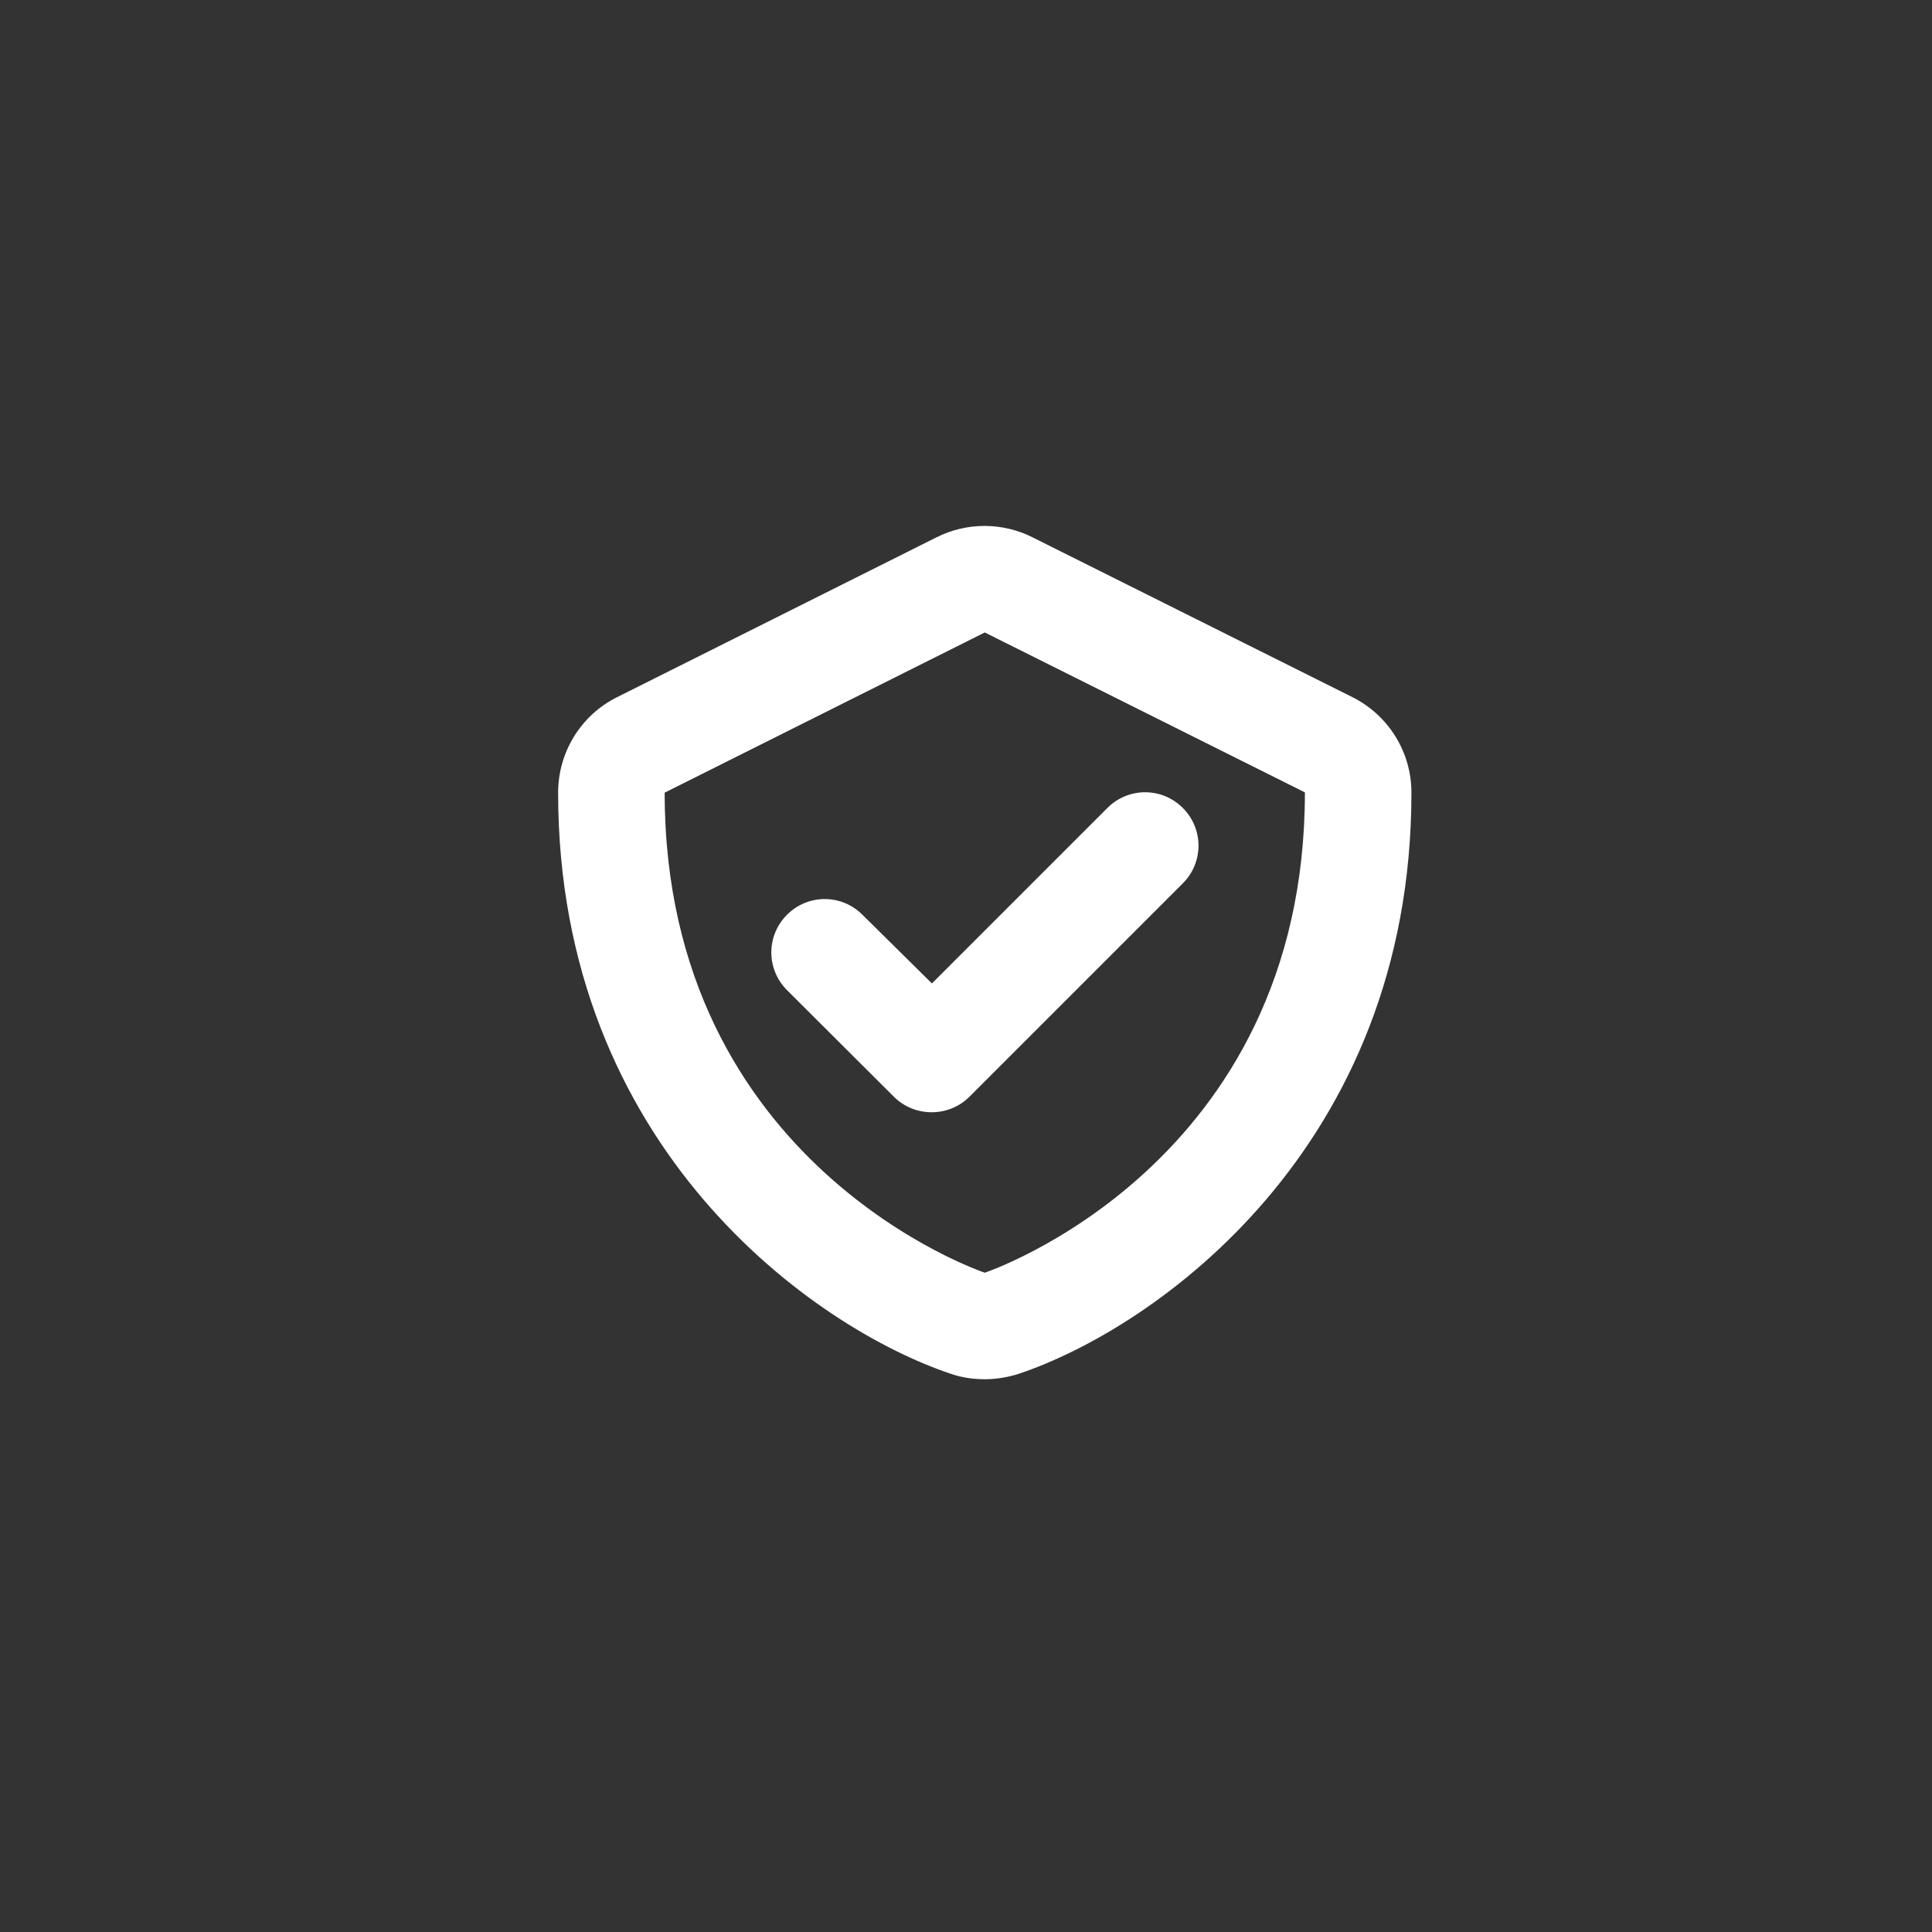 <?xml version="1.0" encoding="UTF-8"?>
<!-- Generator: Adobe Illustrator 22.0.1, SVG Export Plug-In . SVG Version: 6.00 Build 0)  -->
<svg xmlns="http://www.w3.org/2000/svg" xmlns:xlink="http://www.w3.org/1999/xlink" x="0px" y="0px" viewBox="0 0 720 720" style="enable-background:new 0 0 720 720;" xml:space="preserve">
<rect x="0" y="0" width="720" height="720" fill="#333333" stroke="none"/>
<style type="text/css">
	.st0{display:none;}
	.st1{display:inline;}
	.st2{fill-rule:evenodd;clip-rule:evenodd;fill:#FFFFFF;}
	.st3{fill:#2048DC;}
	.st4{display:inline;fill:#FFFFFF;}
</style>
<g id="Verification" class="st0">
	<g id="pen_x5F_2_x5F_plus" class="st1">
		<g>
			<path class="st2" d="M348,475.4h-96.4V243.6H348c10.6,0,19.3-8.7,19.3-19.3c0-10.6-8.7-19.3-19.3-19.3H232.3     c-10.6,0-19.3,8.7-19.3,19.3v270.4c0,10.6,8.7,19.3,19.3,19.3H348c10.7,0,19.3-8.6,19.3-19.3S358.7,475.4,348,475.4z      M510.2,235.7L491,216.4c-7.5-7.5-17.4-11.4-27.2-11.4c-9.8,0-19.7,3.9-27.2,11.4l-135,135.2c-7.3,7.1-11.4,17-11.4,27.2v19.3     c0,21.2,17.4,38.6,38.6,38.6H348c10.2,0,20.1-4.1,27.2-11.4l135-135.2C525.5,275.1,525.5,250.8,510.2,235.7z M348,398.1h-19.3     v-19.3l135-135.2l19.3,19.3L348,398.1z M502.3,436.7H483v-19.3c0-10.6-8.7-19.3-19.3-19.3c-10.6,0-19.3,8.7-19.3,19.3v19.3h-19.3     c-10.6,0-19.3,8.7-19.3,19.3c0,10.6,8.7,19.3,19.3,19.3h19.3v19.3c0,10.6,8.7,19.3,19.3,19.3c10.6,0,19.3-8.7,19.3-19.3v-19.3     h19.3c10.6,0,19.3-8.7,19.3-19.3C521.6,445.4,512.9,436.7,502.3,436.7z"></path>
		</g>
	</g>
</g>
<g id="Insurance">
	<g id="shield_x5F_accept">
		<g>
			<path class="st2" d="M504,259.8l-119.3-59.6c-5.6-2.8-11.7-4.2-17.8-4.2c-6.1,0-12.2,1.4-17.8,4.2L230,259.8     c-13.5,6.7-22,20.5-22,35.6c0,132.7,95.8,199.7,146.4,216.6c4.1,1.4,8.3,2,12.6,2c4.2,0,8.5-0.7,12.6-2     C430.2,495.1,526,428.1,526,295.4C526,280.3,517.5,266.6,504,259.8z M367,474.3c0,0-119.3-39.7-119.3-178.9L367,235.7l119.3,59.6     C486.3,434.5,367,474.3,367,474.3z M321.4,340.9c-7.8-7.8-20.3-7.8-28.1,0c-7.8,7.8-7.8,20.3,0,28.1l39.8,39.7     c3.9,3.9,9,5.8,14.1,5.8c5.1,0,10.2-1.9,14.1-5.8l79.5-79.5c7.8-7.8,7.8-20.3,0-28.1c-7.8-7.8-20.3-7.8-28.1,0l-65.4,65.4     L321.4,340.9z"></path>
		</g>
	</g>
</g>
<g id="Support" class="st0">
	<g class="st1">
		<circle class="st3" cx="360" cy="360" r="355.5"></circle>
	</g>
	<path id="XMLID_75_" class="st4" d="M414.4,510c-42.9,0-110.3-14.2-126.9-26c-3.7-2.6-5.8-6.8-5.8-11.3V337.5   c0-4.2,1.9-8.2,5.3-10.8c1-0.8,25.3-19.8,50.6-33.7c31.5-17.3,53.1-41.6,58.3-56.7c6.4-18.7,15.1-44.3,43.5-44.3   c13.5,0,24.5,7.6,30.3,20.8c11.8,26.8-0.6,64.1-21.3,93.6c13.9,3.3,31.2,7.5,41.3,10.7c18.9,5.9,31.6,19.5,34.1,36.5   c2.5,17.4-6.4,34.8-24.5,48.3c-13.3,36.3-36.6,93.7-53.5,103.1C439.4,508.5,428.1,510,414.4,510z M309.4,464.5   c26.4,11.1,107.1,22.6,122.4,16.5c8.1-7.3,28.5-53.4,42.7-92.6c1-2.8,2.9-5.1,5.3-6.8c11.5-7.7,17.4-16.5,16.3-24.1   c-0.9-6.2-6.5-11.4-14.9-14.1c-17.5-5.5-60.3-14.9-60.7-15c-4.9-1.1-8.8-4.7-10.3-9.4c-1.5-4.7-0.3-9.9,3.1-13.5   c31.2-33.5,36.8-67.9,30.7-81.7c-1.9-4.2-3.8-4.2-4.8-4.2c-6.9,0-10.1,4.8-17.1,25.5c-8.3,24.3-36.9,53.2-71.2,72   c-16.6,9.1-33.3,21.1-41.5,27.2V464.5z M254.7,473.9v-138c0-12.4-10.1-22.5-22.6-22.5c-12.5,0-22.6,10.1-22.6,22.5v138   c0,12.4,10.1,22.5,22.6,22.5C244.6,496.4,254.7,486.3,254.7,473.9z"></path>
</g>
</svg>
